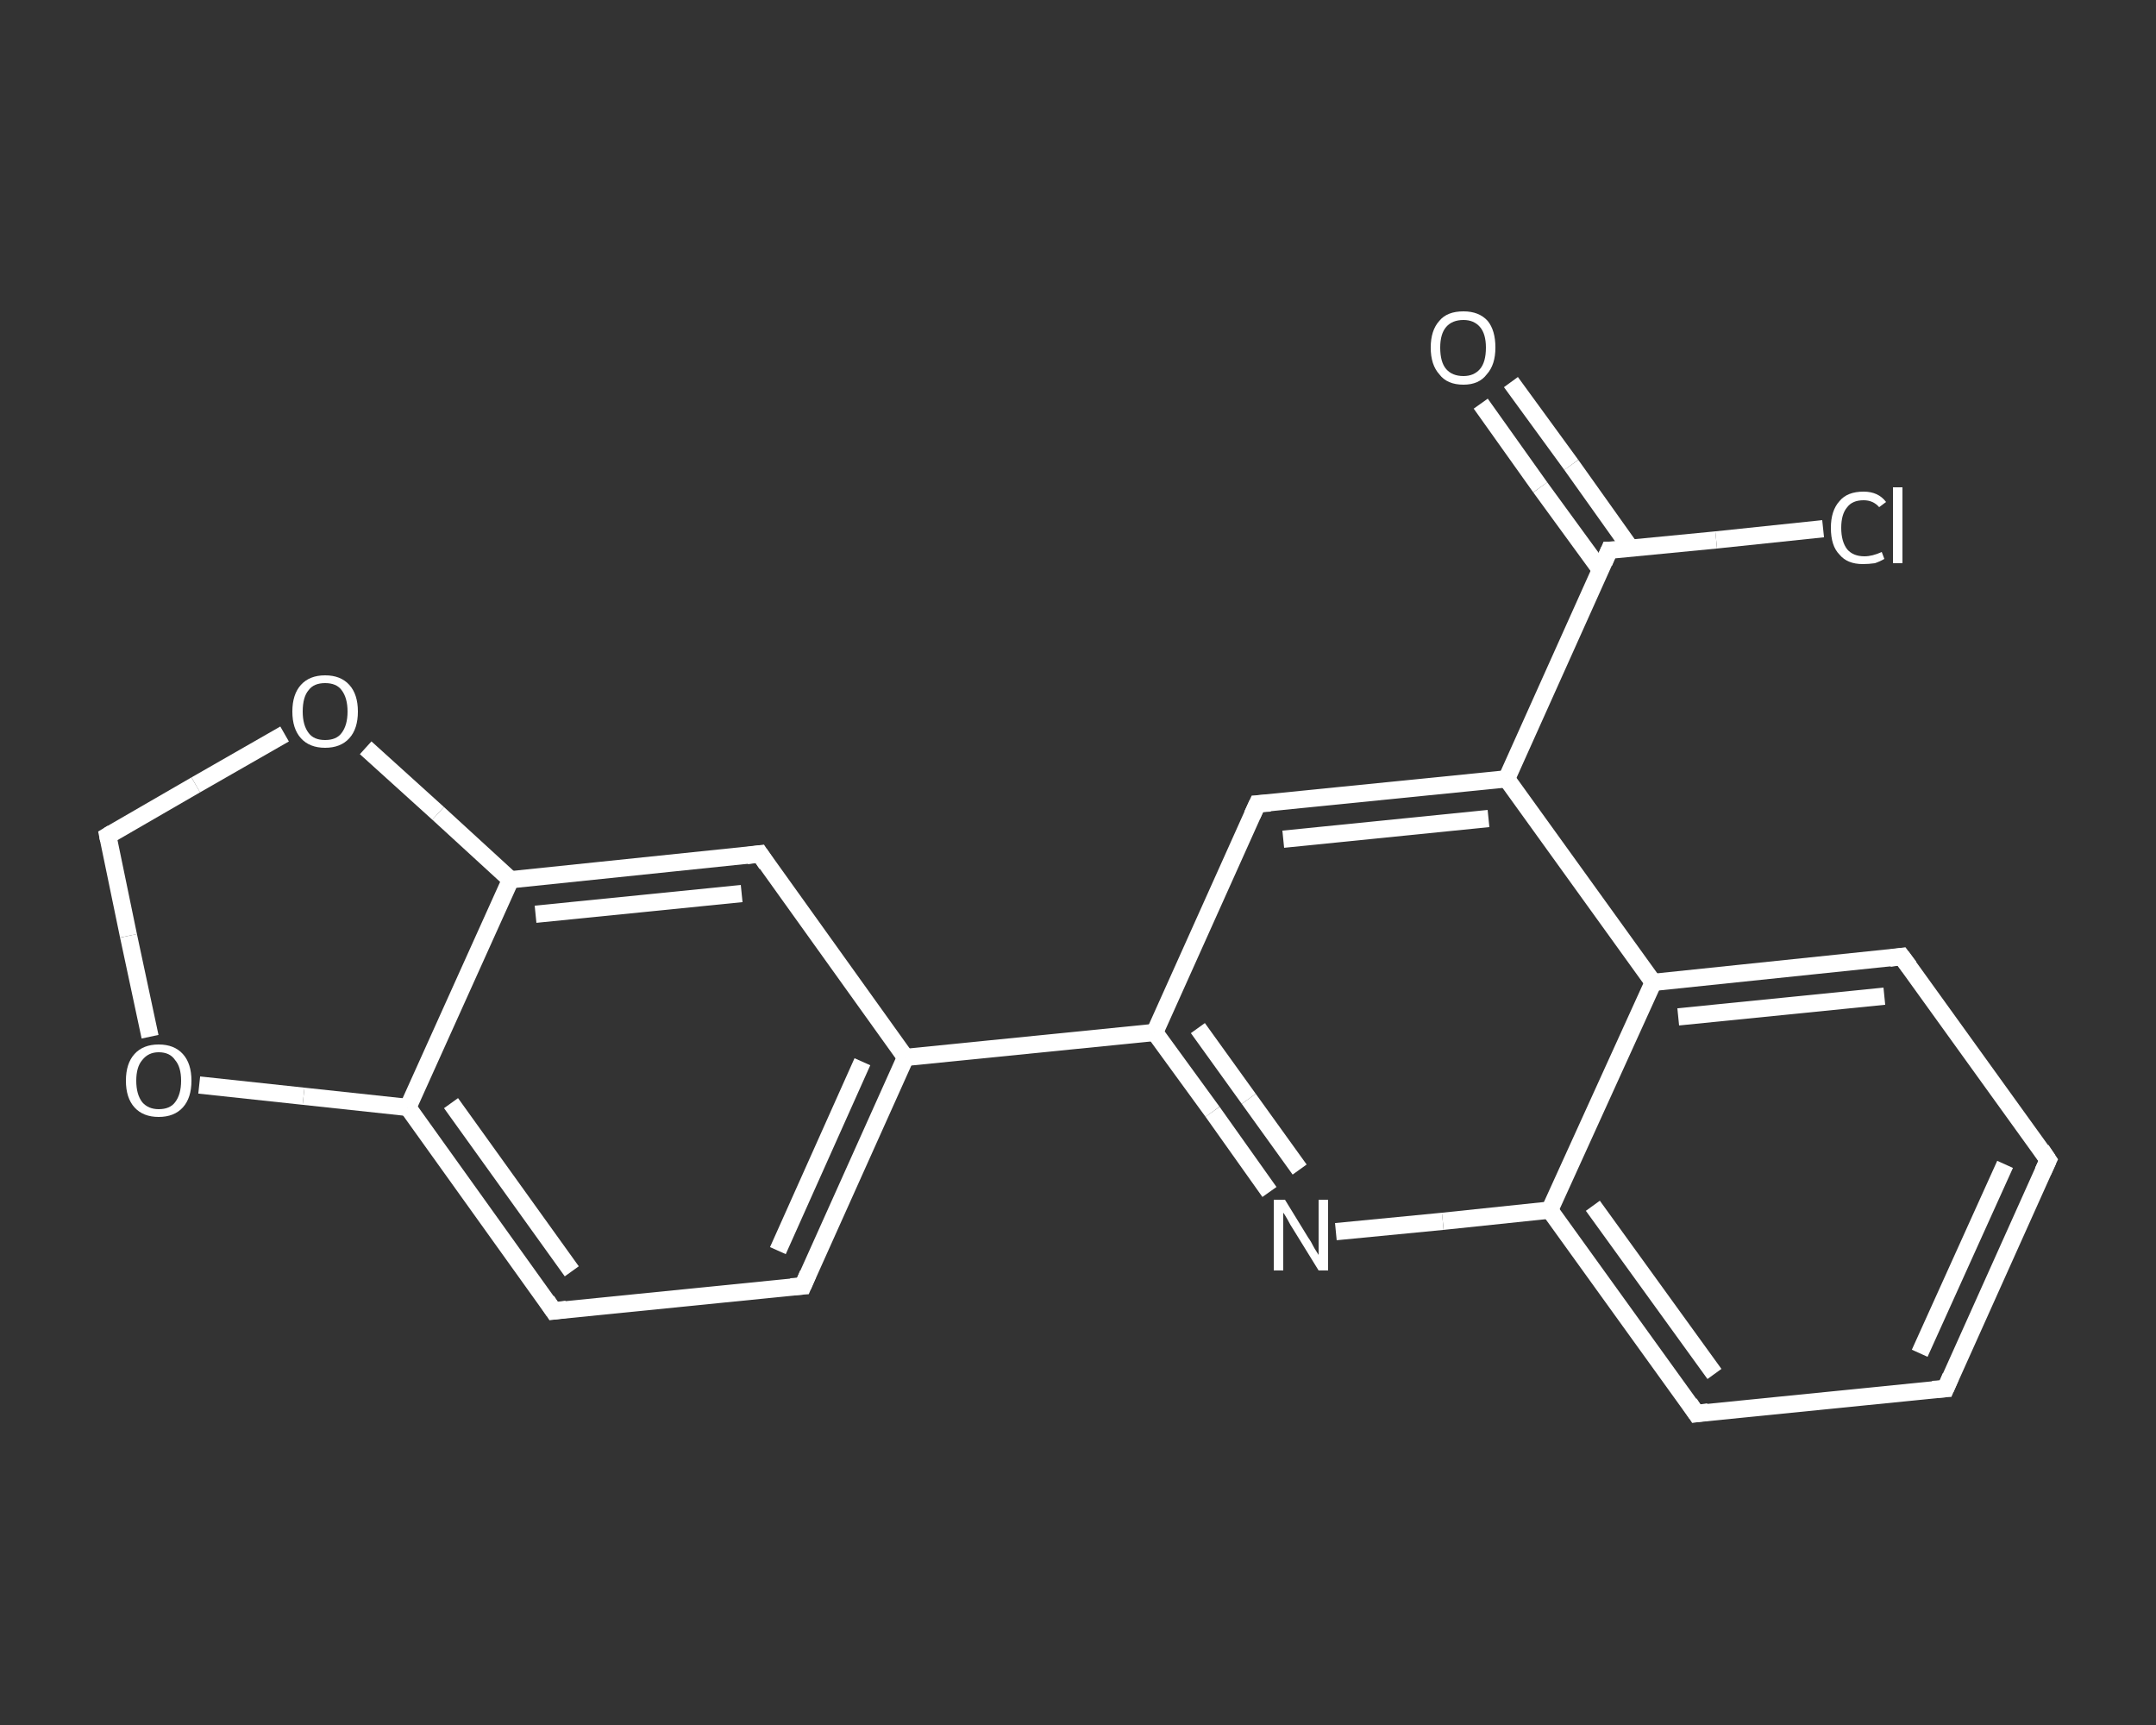<?xml version='1.0' encoding='iso-8859-1'?>
<svg version='1.1' baseProfile='full'
              xmlns='http://www.w3.org/2000/svg'
                      xmlns:rdkit='http://www.rdkit.org/xml'
                      xmlns:xlink='http://www.w3.org/1999/xlink'
                  xml:space='preserve'
width='250px' height='200px' viewBox='0 0 250 200'>
<rect x="0" y="0" width="250" height="200" fill="#333333" stroke="none"/>
<!-- END OF HEADER -->
<rect style='opacity:1.0;fill:transparent;stroke:none' width='250.0' height='200.0' x='0.0' y='0.0'> </rect>
<path class='bond-0 atom-0 atom-1' d='M 175.2,44.3 L 182.2,53.9' style='fill:none;fill-rule:evenodd;stroke:#FFFFFF;stroke-width:2.0px;stroke-linecap:butt;stroke-linejoin:miter;stroke-opacity:1' />
<path class='bond-0 atom-0 atom-1' d='M 182.2,53.9 L 189.1,63.6' style='fill:none;fill-rule:evenodd;stroke:#FFFFFF;stroke-width:2.0px;stroke-linecap:butt;stroke-linejoin:miter;stroke-opacity:1' />
<path class='bond-0 atom-0 atom-1' d='M 171.7,46.8 L 178.6,56.5' style='fill:none;fill-rule:evenodd;stroke:#FFFFFF;stroke-width:2.0px;stroke-linecap:butt;stroke-linejoin:miter;stroke-opacity:1' />
<path class='bond-0 atom-0 atom-1' d='M 178.6,56.5 L 185.6,66.1' style='fill:none;fill-rule:evenodd;stroke:#FFFFFF;stroke-width:2.0px;stroke-linecap:butt;stroke-linejoin:miter;stroke-opacity:1' />
<path class='bond-1 atom-1 atom-2' d='M 186.6,63.8 L 199.0,62.6' style='fill:none;fill-rule:evenodd;stroke:#FFFFFF;stroke-width:2.0px;stroke-linecap:butt;stroke-linejoin:miter;stroke-opacity:1' />
<path class='bond-1 atom-1 atom-2' d='M 199.0,62.6 L 211.4,61.3' style='fill:none;fill-rule:evenodd;stroke:#FFFFFF;stroke-width:2.0px;stroke-linecap:butt;stroke-linejoin:miter;stroke-opacity:1' />
<path class='bond-2 atom-1 atom-3' d='M 186.6,63.8 L 174.7,90.3' style='fill:none;fill-rule:evenodd;stroke:#FFFFFF;stroke-width:2.0px;stroke-linecap:butt;stroke-linejoin:miter;stroke-opacity:1' />
<path class='bond-3 atom-3 atom-4' d='M 174.7,90.3 L 145.8,93.2' style='fill:none;fill-rule:evenodd;stroke:#FFFFFF;stroke-width:2.0px;stroke-linecap:butt;stroke-linejoin:miter;stroke-opacity:1' />
<path class='bond-3 atom-3 atom-4' d='M 172.6,94.9 L 148.8,97.3' style='fill:none;fill-rule:evenodd;stroke:#FFFFFF;stroke-width:2.0px;stroke-linecap:butt;stroke-linejoin:miter;stroke-opacity:1' />
<path class='bond-4 atom-4 atom-5' d='M 145.8,93.2 L 133.9,119.7' style='fill:none;fill-rule:evenodd;stroke:#FFFFFF;stroke-width:2.0px;stroke-linecap:butt;stroke-linejoin:miter;stroke-opacity:1' />
<path class='bond-5 atom-5 atom-6' d='M 133.9,119.7 L 105.0,122.6' style='fill:none;fill-rule:evenodd;stroke:#FFFFFF;stroke-width:2.0px;stroke-linecap:butt;stroke-linejoin:miter;stroke-opacity:1' />
<path class='bond-6 atom-6 atom-7' d='M 105.0,122.6 L 93.1,149.1' style='fill:none;fill-rule:evenodd;stroke:#FFFFFF;stroke-width:2.0px;stroke-linecap:butt;stroke-linejoin:miter;stroke-opacity:1' />
<path class='bond-6 atom-6 atom-7' d='M 100.0,123.1 L 90.2,145.0' style='fill:none;fill-rule:evenodd;stroke:#FFFFFF;stroke-width:2.0px;stroke-linecap:butt;stroke-linejoin:miter;stroke-opacity:1' />
<path class='bond-7 atom-7 atom-8' d='M 93.1,149.1 L 64.2,152.0' style='fill:none;fill-rule:evenodd;stroke:#FFFFFF;stroke-width:2.0px;stroke-linecap:butt;stroke-linejoin:miter;stroke-opacity:1' />
<path class='bond-8 atom-8 atom-9' d='M 64.2,152.0 L 47.3,128.4' style='fill:none;fill-rule:evenodd;stroke:#FFFFFF;stroke-width:2.0px;stroke-linecap:butt;stroke-linejoin:miter;stroke-opacity:1' />
<path class='bond-8 atom-8 atom-9' d='M 66.3,147.4 L 52.3,127.9' style='fill:none;fill-rule:evenodd;stroke:#FFFFFF;stroke-width:2.0px;stroke-linecap:butt;stroke-linejoin:miter;stroke-opacity:1' />
<path class='bond-9 atom-9 atom-10' d='M 47.3,128.4 L 59.2,102.0' style='fill:none;fill-rule:evenodd;stroke:#FFFFFF;stroke-width:2.0px;stroke-linecap:butt;stroke-linejoin:miter;stroke-opacity:1' />
<path class='bond-10 atom-10 atom-11' d='M 59.2,102.0 L 88.1,99.0' style='fill:none;fill-rule:evenodd;stroke:#FFFFFF;stroke-width:2.0px;stroke-linecap:butt;stroke-linejoin:miter;stroke-opacity:1' />
<path class='bond-10 atom-10 atom-11' d='M 62.1,106.0 L 86.0,103.6' style='fill:none;fill-rule:evenodd;stroke:#FFFFFF;stroke-width:2.0px;stroke-linecap:butt;stroke-linejoin:miter;stroke-opacity:1' />
<path class='bond-11 atom-10 atom-12' d='M 59.2,102.0 L 50.8,94.3' style='fill:none;fill-rule:evenodd;stroke:#FFFFFF;stroke-width:2.0px;stroke-linecap:butt;stroke-linejoin:miter;stroke-opacity:1' />
<path class='bond-11 atom-10 atom-12' d='M 50.8,94.3 L 42.4,86.7' style='fill:none;fill-rule:evenodd;stroke:#FFFFFF;stroke-width:2.0px;stroke-linecap:butt;stroke-linejoin:miter;stroke-opacity:1' />
<path class='bond-12 atom-12 atom-13' d='M 33.0,85.1 L 22.7,91.0' style='fill:none;fill-rule:evenodd;stroke:#FFFFFF;stroke-width:2.0px;stroke-linecap:butt;stroke-linejoin:miter;stroke-opacity:1' />
<path class='bond-12 atom-12 atom-13' d='M 22.7,91.0 L 12.5,96.9' style='fill:none;fill-rule:evenodd;stroke:#FFFFFF;stroke-width:2.0px;stroke-linecap:butt;stroke-linejoin:miter;stroke-opacity:1' />
<path class='bond-13 atom-13 atom-14' d='M 12.5,96.9 L 14.9,108.5' style='fill:none;fill-rule:evenodd;stroke:#FFFFFF;stroke-width:2.0px;stroke-linecap:butt;stroke-linejoin:miter;stroke-opacity:1' />
<path class='bond-13 atom-13 atom-14' d='M 14.9,108.5 L 17.4,120.2' style='fill:none;fill-rule:evenodd;stroke:#FFFFFF;stroke-width:2.0px;stroke-linecap:butt;stroke-linejoin:miter;stroke-opacity:1' />
<path class='bond-14 atom-5 atom-15' d='M 133.9,119.7 L 140.6,128.9' style='fill:none;fill-rule:evenodd;stroke:#FFFFFF;stroke-width:2.0px;stroke-linecap:butt;stroke-linejoin:miter;stroke-opacity:1' />
<path class='bond-14 atom-5 atom-15' d='M 140.6,128.9 L 147.2,138.2' style='fill:none;fill-rule:evenodd;stroke:#FFFFFF;stroke-width:2.0px;stroke-linecap:butt;stroke-linejoin:miter;stroke-opacity:1' />
<path class='bond-14 atom-5 atom-15' d='M 138.9,119.2 L 144.8,127.4' style='fill:none;fill-rule:evenodd;stroke:#FFFFFF;stroke-width:2.0px;stroke-linecap:butt;stroke-linejoin:miter;stroke-opacity:1' />
<path class='bond-14 atom-5 atom-15' d='M 144.8,127.4 L 150.7,135.6' style='fill:none;fill-rule:evenodd;stroke:#FFFFFF;stroke-width:2.0px;stroke-linecap:butt;stroke-linejoin:miter;stroke-opacity:1' />
<path class='bond-15 atom-15 atom-16' d='M 154.9,142.8 L 167.3,141.6' style='fill:none;fill-rule:evenodd;stroke:#FFFFFF;stroke-width:2.0px;stroke-linecap:butt;stroke-linejoin:miter;stroke-opacity:1' />
<path class='bond-15 atom-15 atom-16' d='M 167.3,141.6 L 179.7,140.3' style='fill:none;fill-rule:evenodd;stroke:#FFFFFF;stroke-width:2.0px;stroke-linecap:butt;stroke-linejoin:miter;stroke-opacity:1' />
<path class='bond-16 atom-16 atom-17' d='M 179.7,140.3 L 196.7,163.9' style='fill:none;fill-rule:evenodd;stroke:#FFFFFF;stroke-width:2.0px;stroke-linecap:butt;stroke-linejoin:miter;stroke-opacity:1' />
<path class='bond-16 atom-16 atom-17' d='M 184.7,139.8 L 198.8,159.3' style='fill:none;fill-rule:evenodd;stroke:#FFFFFF;stroke-width:2.0px;stroke-linecap:butt;stroke-linejoin:miter;stroke-opacity:1' />
<path class='bond-17 atom-17 atom-18' d='M 196.7,163.9 L 225.6,161.0' style='fill:none;fill-rule:evenodd;stroke:#FFFFFF;stroke-width:2.0px;stroke-linecap:butt;stroke-linejoin:miter;stroke-opacity:1' />
<path class='bond-18 atom-18 atom-19' d='M 225.6,161.0 L 237.5,134.5' style='fill:none;fill-rule:evenodd;stroke:#FFFFFF;stroke-width:2.0px;stroke-linecap:butt;stroke-linejoin:miter;stroke-opacity:1' />
<path class='bond-18 atom-18 atom-19' d='M 222.6,156.9 L 232.5,135.0' style='fill:none;fill-rule:evenodd;stroke:#FFFFFF;stroke-width:2.0px;stroke-linecap:butt;stroke-linejoin:miter;stroke-opacity:1' />
<path class='bond-19 atom-19 atom-20' d='M 237.5,134.5 L 220.5,110.9' style='fill:none;fill-rule:evenodd;stroke:#FFFFFF;stroke-width:2.0px;stroke-linecap:butt;stroke-linejoin:miter;stroke-opacity:1' />
<path class='bond-20 atom-20 atom-21' d='M 220.5,110.9 L 191.7,113.9' style='fill:none;fill-rule:evenodd;stroke:#FFFFFF;stroke-width:2.0px;stroke-linecap:butt;stroke-linejoin:miter;stroke-opacity:1' />
<path class='bond-20 atom-20 atom-21' d='M 218.5,115.5 L 194.6,117.9' style='fill:none;fill-rule:evenodd;stroke:#FFFFFF;stroke-width:2.0px;stroke-linecap:butt;stroke-linejoin:miter;stroke-opacity:1' />
<path class='bond-21 atom-21 atom-3' d='M 191.7,113.9 L 174.7,90.3' style='fill:none;fill-rule:evenodd;stroke:#FFFFFF;stroke-width:2.0px;stroke-linecap:butt;stroke-linejoin:miter;stroke-opacity:1' />
<path class='bond-22 atom-11 atom-6' d='M 88.1,99.0 L 105.0,122.6' style='fill:none;fill-rule:evenodd;stroke:#FFFFFF;stroke-width:2.0px;stroke-linecap:butt;stroke-linejoin:miter;stroke-opacity:1' />
<path class='bond-23 atom-21 atom-16' d='M 191.7,113.9 L 179.7,140.3' style='fill:none;fill-rule:evenodd;stroke:#FFFFFF;stroke-width:2.0px;stroke-linecap:butt;stroke-linejoin:miter;stroke-opacity:1' />
<path class='bond-24 atom-14 atom-9' d='M 23.1,125.8 L 35.2,127.1' style='fill:none;fill-rule:evenodd;stroke:#FFFFFF;stroke-width:2.0px;stroke-linecap:butt;stroke-linejoin:miter;stroke-opacity:1' />
<path class='bond-24 atom-14 atom-9' d='M 35.2,127.1 L 47.3,128.4' style='fill:none;fill-rule:evenodd;stroke:#FFFFFF;stroke-width:2.0px;stroke-linecap:butt;stroke-linejoin:miter;stroke-opacity:1' />
<path d='M 187.2,63.8 L 186.6,63.8 L 186.0,65.2' style='fill:none;stroke:#FFFFFF;stroke-width:2.0px;stroke-linecap:butt;stroke-linejoin:miter;stroke-opacity:1;' />
<path d='M 147.3,93.1 L 145.8,93.2 L 145.2,94.5' style='fill:none;stroke:#FFFFFF;stroke-width:2.0px;stroke-linecap:butt;stroke-linejoin:miter;stroke-opacity:1;' />
<path d='M 93.7,147.7 L 93.1,149.1 L 91.7,149.2' style='fill:none;stroke:#FFFFFF;stroke-width:2.0px;stroke-linecap:butt;stroke-linejoin:miter;stroke-opacity:1;' />
<path d='M 65.7,151.8 L 64.2,152.0 L 63.4,150.8' style='fill:none;stroke:#FFFFFF;stroke-width:2.0px;stroke-linecap:butt;stroke-linejoin:miter;stroke-opacity:1;' />
<path d='M 86.6,99.2 L 88.1,99.0 L 88.9,100.2' style='fill:none;stroke:#FFFFFF;stroke-width:2.0px;stroke-linecap:butt;stroke-linejoin:miter;stroke-opacity:1;' />
<path d='M 13.0,96.6 L 12.5,96.9 L 12.6,97.4' style='fill:none;stroke:#FFFFFF;stroke-width:2.0px;stroke-linecap:butt;stroke-linejoin:miter;stroke-opacity:1;' />
<path d='M 195.9,162.7 L 196.7,163.9 L 198.1,163.7' style='fill:none;stroke:#FFFFFF;stroke-width:2.0px;stroke-linecap:butt;stroke-linejoin:miter;stroke-opacity:1;' />
<path d='M 224.1,161.1 L 225.6,161.0 L 226.2,159.6' style='fill:none;stroke:#FFFFFF;stroke-width:2.0px;stroke-linecap:butt;stroke-linejoin:miter;stroke-opacity:1;' />
<path d='M 236.9,135.8 L 237.5,134.5 L 236.7,133.3' style='fill:none;stroke:#FFFFFF;stroke-width:2.0px;stroke-linecap:butt;stroke-linejoin:miter;stroke-opacity:1;' />
<path d='M 221.4,112.1 L 220.5,110.9 L 219.1,111.1' style='fill:none;stroke:#FFFFFF;stroke-width:2.0px;stroke-linecap:butt;stroke-linejoin:miter;stroke-opacity:1;' />
<path class='atom-0' d='M 165.9 40.3
Q 165.9 38.3, 166.9 37.2
Q 167.8 36.1, 169.7 36.1
Q 171.5 36.1, 172.5 37.2
Q 173.4 38.3, 173.4 40.3
Q 173.4 42.3, 172.4 43.4
Q 171.5 44.6, 169.7 44.6
Q 167.8 44.6, 166.9 43.4
Q 165.9 42.3, 165.9 40.3
M 169.7 43.6
Q 170.9 43.6, 171.6 42.8
Q 172.3 42.0, 172.3 40.3
Q 172.3 38.7, 171.6 37.9
Q 170.9 37.1, 169.7 37.1
Q 168.4 37.1, 167.7 37.9
Q 167.0 38.7, 167.0 40.3
Q 167.0 42.0, 167.7 42.8
Q 168.4 43.6, 169.7 43.6
' fill='#FFFFFF'/>
<path class='atom-2' d='M 212.3 61.2
Q 212.3 59.2, 213.3 58.1
Q 214.2 57.0, 216.1 57.0
Q 217.8 57.0, 218.7 58.2
L 217.9 58.8
Q 217.2 58.0, 216.1 58.0
Q 214.8 58.0, 214.2 58.8
Q 213.5 59.6, 213.5 61.2
Q 213.5 62.8, 214.2 63.7
Q 214.9 64.5, 216.2 64.5
Q 217.1 64.5, 218.2 64.0
L 218.5 64.8
Q 218.0 65.1, 217.4 65.3
Q 216.7 65.4, 216.0 65.4
Q 214.2 65.4, 213.3 64.3
Q 212.3 63.3, 212.3 61.2
' fill='#FFFFFF'/>
<path class='atom-2' d='M 219.5 56.5
L 220.6 56.5
L 220.6 65.3
L 219.5 65.3
L 219.5 56.5
' fill='#FFFFFF'/>
<path class='atom-12' d='M 33.9 82.5
Q 33.9 80.5, 34.9 79.4
Q 35.9 78.3, 37.7 78.3
Q 39.5 78.3, 40.5 79.4
Q 41.5 80.5, 41.5 82.5
Q 41.5 84.5, 40.5 85.6
Q 39.5 86.7, 37.7 86.7
Q 35.9 86.7, 34.9 85.6
Q 33.9 84.5, 33.9 82.5
M 37.7 85.8
Q 39.0 85.8, 39.6 85.0
Q 40.3 84.1, 40.3 82.5
Q 40.3 80.9, 39.6 80.0
Q 39.0 79.2, 37.7 79.2
Q 36.4 79.2, 35.8 80.0
Q 35.1 80.8, 35.1 82.5
Q 35.1 84.1, 35.8 85.0
Q 36.4 85.8, 37.7 85.8
' fill='#FFFFFF'/>
<path class='atom-14' d='M 14.6 125.3
Q 14.6 123.3, 15.6 122.2
Q 16.6 121.1, 18.4 121.1
Q 20.2 121.1, 21.2 122.2
Q 22.2 123.3, 22.2 125.3
Q 22.2 127.3, 21.2 128.4
Q 20.2 129.5, 18.4 129.5
Q 16.6 129.5, 15.6 128.4
Q 14.6 127.3, 14.6 125.3
M 18.4 128.6
Q 19.7 128.6, 20.3 127.8
Q 21.0 126.9, 21.0 125.3
Q 21.0 123.7, 20.3 122.9
Q 19.7 122.0, 18.4 122.0
Q 17.2 122.0, 16.5 122.9
Q 15.8 123.7, 15.8 125.3
Q 15.8 126.9, 16.5 127.8
Q 17.2 128.6, 18.4 128.6
' fill='#FFFFFF'/>
<path class='atom-15' d='M 149.0 139.1
L 151.7 143.5
Q 152.0 143.9, 152.4 144.7
Q 152.9 145.5, 152.9 145.5
L 152.9 139.1
L 154.0 139.1
L 154.0 147.3
L 152.9 147.3
L 150.0 142.6
Q 149.6 142.0, 149.3 141.4
Q 148.9 140.7, 148.8 140.6
L 148.8 147.3
L 147.7 147.3
L 147.7 139.1
L 149.0 139.1
' fill='#FFFFFF'/>
</svg>
